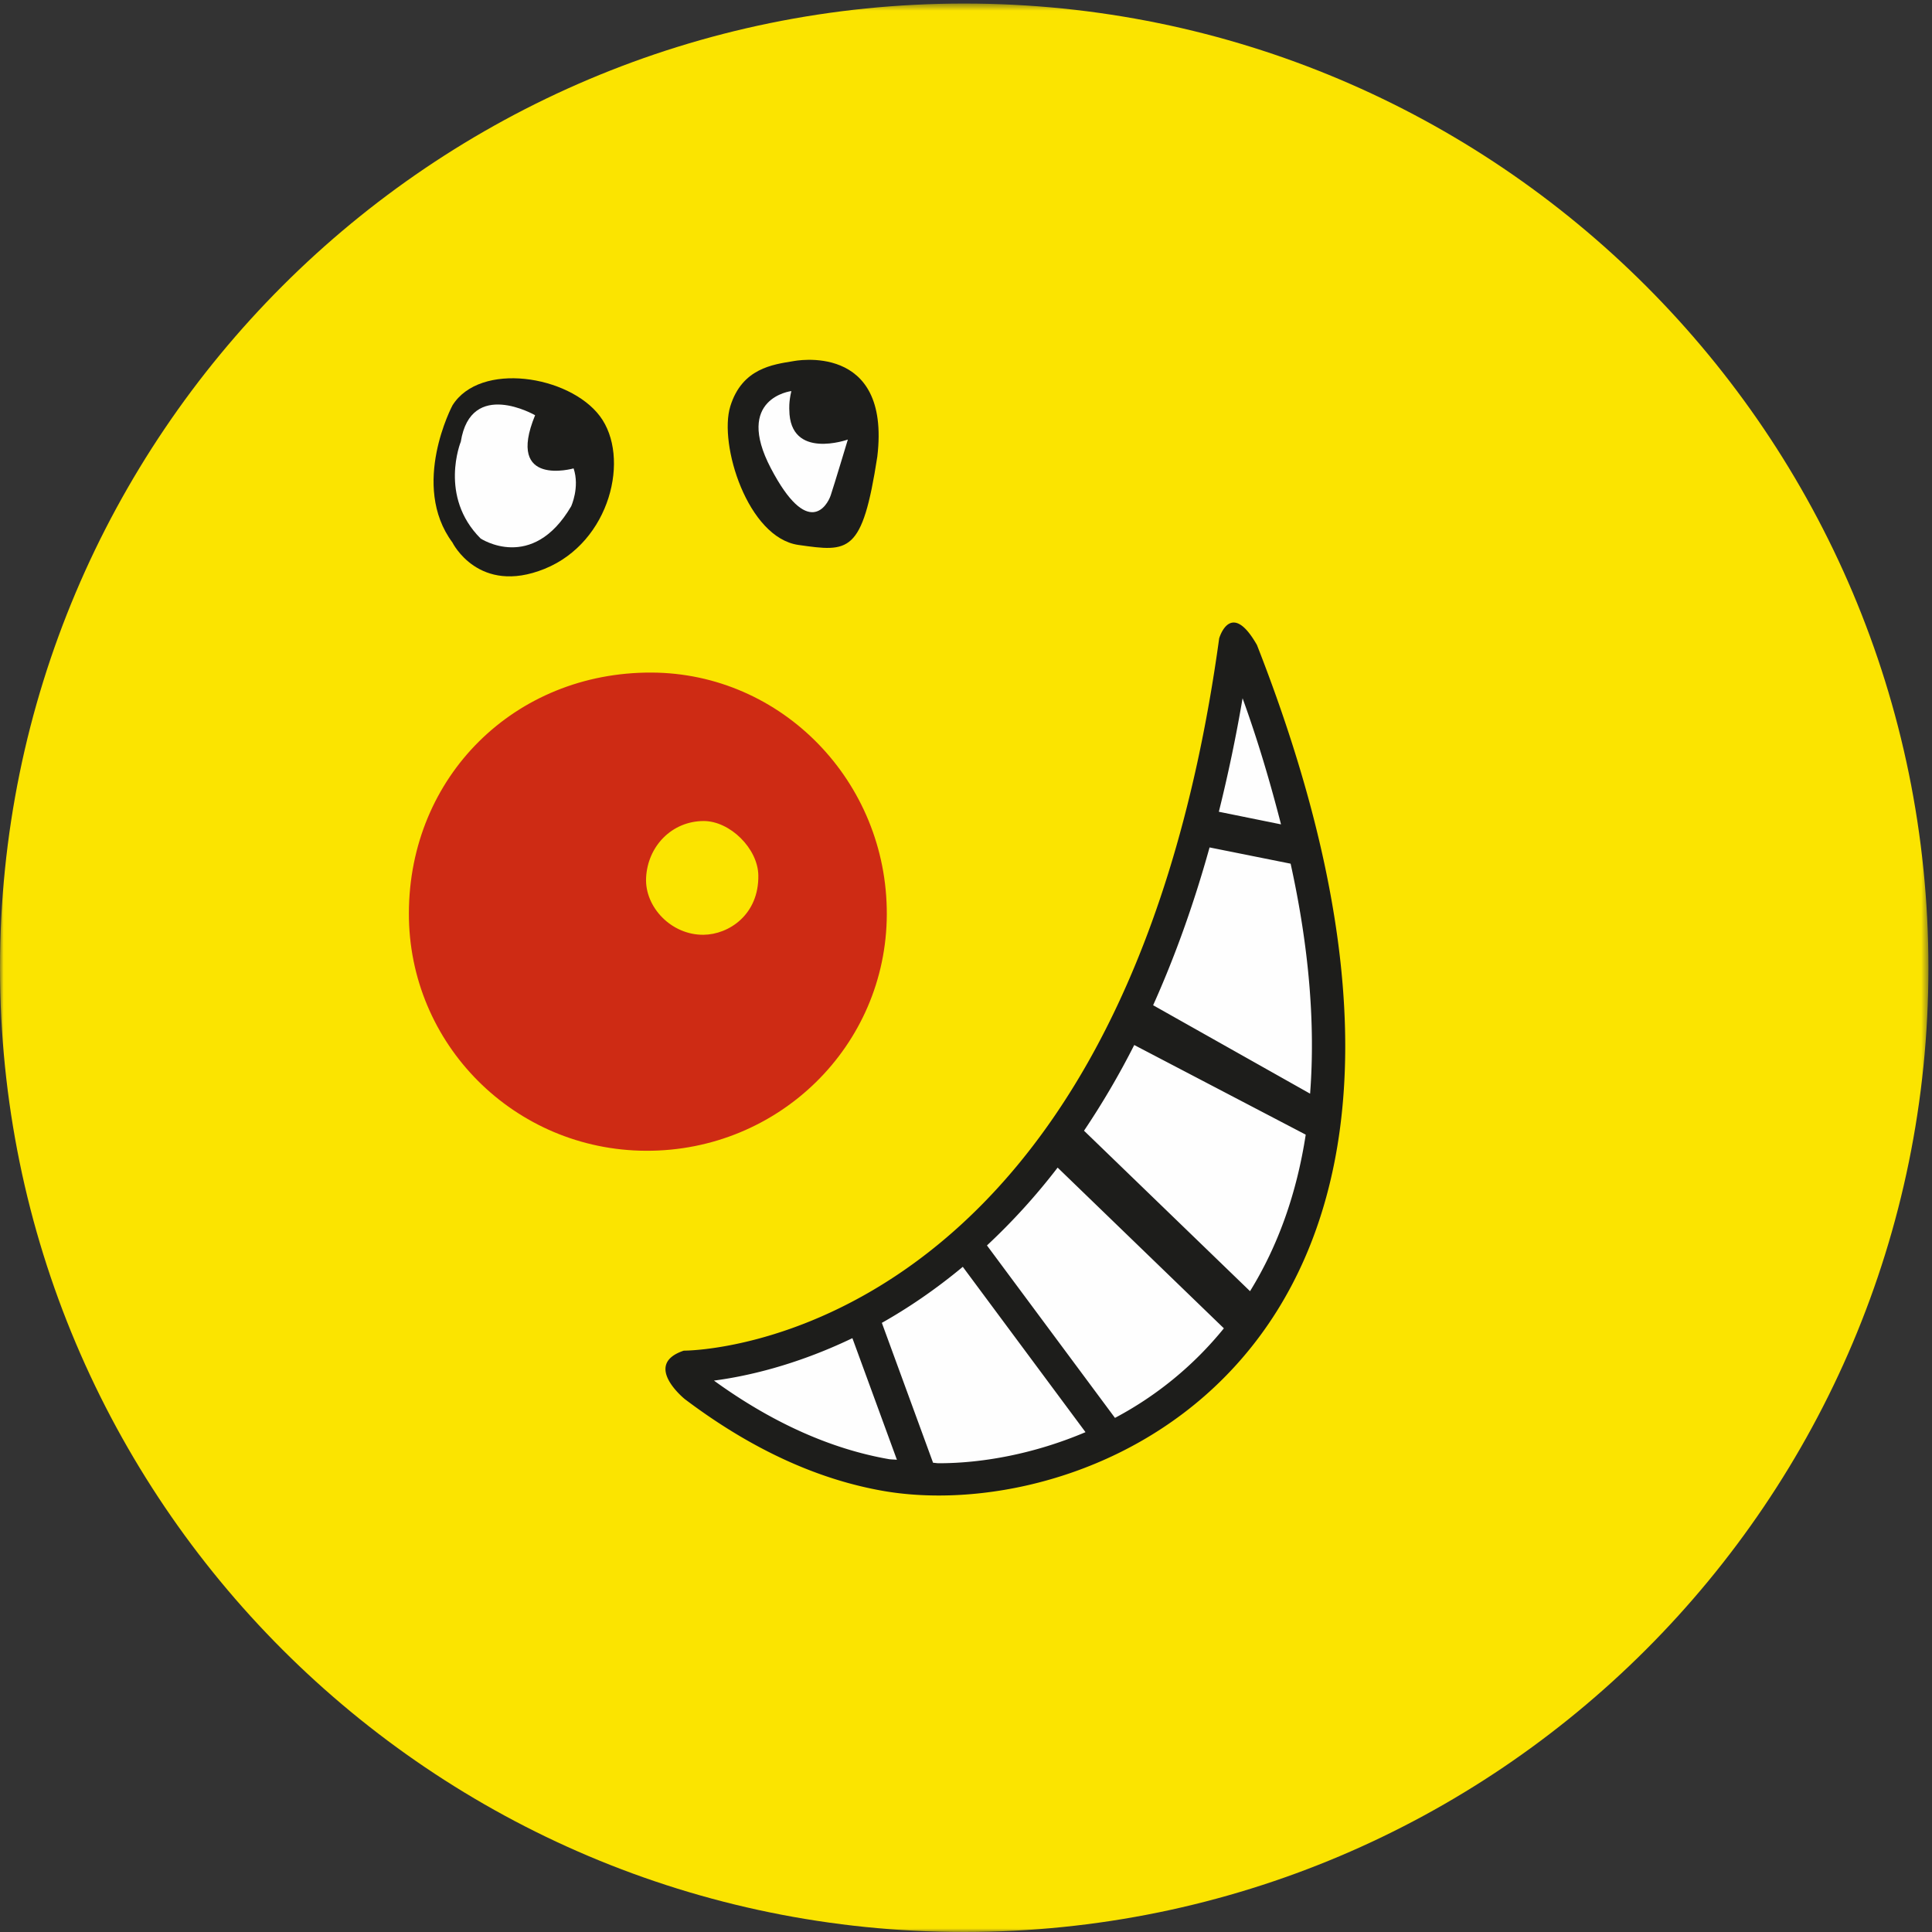 <svg width="270" height="270" xmlns="http://www.w3.org/2000/svg" xmlns:xlink="http://www.w3.org/1999/xlink"><rect width="100%" height="100%" fill="#333333" stroke="none"/><defs><path id="a" d="M0 .499h269.501V270H0z"/></defs><g fill="none" fill-rule="evenodd"><mask id="b" fill="#fff"><use xlink:href="#a"/></mask><path d="M269.501 135.248C269.501 209.668 209.17 270 134.75 270 60.329 270 0 209.668 0 135.248 0 60.828 60.329.495 134.749.495c74.42 0 134.752 60.332 134.752 134.753" fill="#FBE400" mask="url(#b)"/><path d="M57.142 127.597c.055-19.075 14.784-33.673 33.904-33.604 18.21.065 32.958 15.228 32.886 33.806-.072 18.353-15.075 33.085-33.63 33.023-18.399-.062-33.216-14.908-33.16-33.225m41.198-12.858c-4.46.01-7.84 3.54-8.048 7.937-.196 4.101 3.536 8.006 8.022 7.96 3.533-.032 7.758-2.807 7.663-8.316-.062-3.738-3.96-7.584-7.637-7.581" fill="#CE2B14"/><path d="M63.23 56.658s-5.939 11.164 0 19.16c0 0 3.644 7.411 12.874 3.68 9.23-3.733 12.022-15.643 7.729-21.344-4.294-5.704-16.753-7.66-20.603-1.496" fill="#1D1D1B"/><path d="M74.782 58.028s-8.966-5.166-10.383 3.696c0 0-3.125 7.637 2.765 13.53 0 0 7.21 4.79 12.656-4.496 0 0 1.227-2.658.342-5.299 0 0-9.553 2.717-5.38-7.431" fill="#FEFEFE"/><path d="M110.877 50.47s13.654-2.795 11.728 13.347c-2.1 13.602-3.964 13.344-11.023 12.339-7.089-1.01-11.163-14.05-9.521-19.372 1.639-5.322 5.959-5.844 8.816-6.315" fill="#1D1D1B"/><path d="M110.593 54.653s-8.019.96-2.856 10.804c5.165 9.84 7.872 5.217 8.358 3.761.487-1.453 2.393-7.79 2.393-7.79s-8.113 2.906-8.179-4.134c0 0-.094-1.094.284-2.641M97 192.316L118.486 186l20.236-15.273 12.152-13.054 13.767-31.355L171.536 94l4.696 3.506 4.987 21.455L186 142.106l-.82 15.349-5.388 19.167-9.038 13.037-11.298 8.643-14.715 7.419L131.094 207l-11.474-.814z" fill="#FEFEFE"/><path d="M175.66 90.136c-1.233-2.16-2.228-2.98-3.008-3.116a1.53 1.53 0 00-.24-.02c-1.396 0-2.03 2.214-2.03 2.214-13.63 99.125-73.8 99.542-74.807 99.542h-.01c-5.844 1.94.127 6.763.127 6.763 9.919 7.49 19.246 11.358 27.76 12.843 2.404.417 5.009.638 7.74.638 31.303 0 79.751-28.9 44.468-118.864zm-24.167 67.884a112.867 112.867 0 007.018-11.977l23.966 12.527c-1.262 8.222-3.867 15.532-7.783 21.876l-23.201-22.426zm-21.094 46.405l-7.158-19.554c3.656-2.061 7.47-4.637 11.311-7.831l17.15 23.106c-7.09 3.009-14.327 4.344-20.51 4.344-.279 0-.52-.059-.793-.065zM99.777 192.94c4.227-.547 11.233-2.032 19.347-5.93l6.221 16.998c-.357-.049-.77-.032-1.122-.091-8.14-1.42-16.39-5.135-24.446-10.977zm48.028-29.766l23.234 22.462a49.318 49.318 0 01-15.22 12.517l-17.89-24.1a88.779 88.779 0 009.876-10.879zm31.218-47.968l-8.687-1.762a214.318 214.318 0 003.317-15.861c2.209 6.105 3.906 11.931 5.37 17.623zm4.065 37.636l-21.936-12.358c2.927-6.519 5.597-13.822 7.887-22.054l11.327 2.27c2.585 11.735 3.467 22.474 2.722 32.142z" fill="#1D1D1B"/></g></svg>